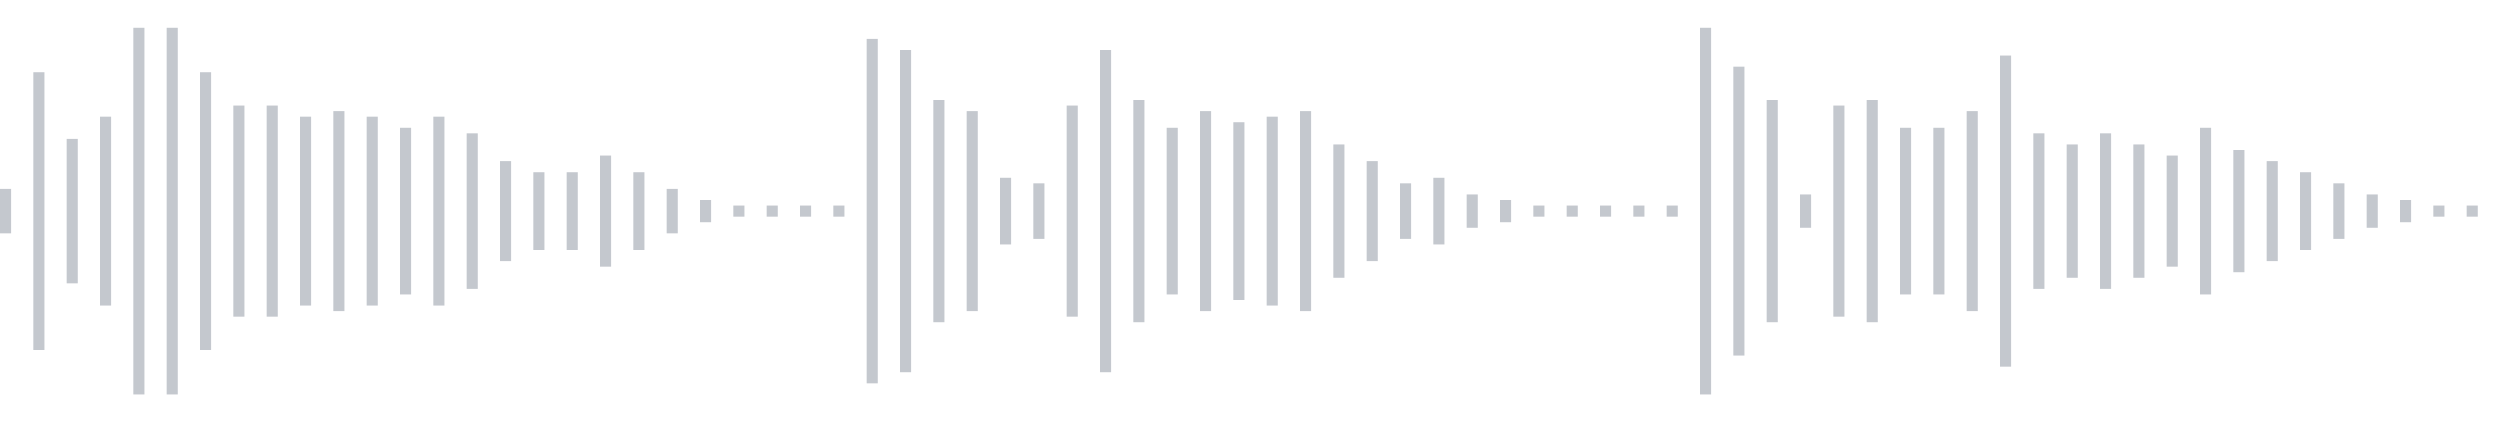 <svg xmlns="http://www.w3.org/2000/svg" xmlns:xlink="http://www.w3/org/1999/xlink" viewBox="0 0 225 38" preserveAspectRatio="none" width="100%" height="100%" fill="#C4C8CE"><g id="waveform-36959578-63a8-40be-8056-257f620f5f75"><rect x="0" y="17.0" width="1" height="4"/><rect x="3" y="6.5" width="1" height="25"/><rect x="6" y="12.5" width="1" height="13"/><rect x="9" y="10.5" width="1" height="17"/><rect x="12" y="2.5" width="1" height="33"/><rect x="15" y="2.5" width="1" height="33"/><rect x="18" y="6.5" width="1" height="25"/><rect x="21" y="9.5" width="1" height="19"/><rect x="24" y="9.5" width="1" height="19"/><rect x="27" y="10.5" width="1" height="17"/><rect x="30" y="10.0" width="1" height="18"/><rect x="33" y="10.5" width="1" height="17"/><rect x="36" y="11.5" width="1" height="15"/><rect x="39" y="10.5" width="1" height="17"/><rect x="42" y="12.0" width="1" height="14"/><rect x="45" y="14.5" width="1" height="9"/><rect x="48" y="15.5" width="1" height="7"/><rect x="51" y="15.5" width="1" height="7"/><rect x="54" y="14.0" width="1" height="10"/><rect x="57" y="15.5" width="1" height="7"/><rect x="60" y="17.0" width="1" height="4"/><rect x="63" y="18.0" width="1" height="2"/><rect x="66" y="18.5" width="1" height="1"/><rect x="69" y="18.5" width="1" height="1"/><rect x="72" y="18.5" width="1" height="1"/><rect x="75" y="18.5" width="1" height="1"/><rect x="78" y="3.5" width="1" height="31"/><rect x="81" y="4.5" width="1" height="29"/><rect x="84" y="9.0" width="1" height="20"/><rect x="87" y="10.0" width="1" height="18"/><rect x="90" y="16.0" width="1" height="6"/><rect x="93" y="16.5" width="1" height="5"/><rect x="96" y="9.5" width="1" height="19"/><rect x="99" y="4.5" width="1" height="29"/><rect x="102" y="9.0" width="1" height="20"/><rect x="105" y="11.5" width="1" height="15"/><rect x="108" y="10.0" width="1" height="18"/><rect x="111" y="11.0" width="1" height="16"/><rect x="114" y="10.5" width="1" height="17"/><rect x="117" y="10.0" width="1" height="18"/><rect x="120" y="13.0" width="1" height="12"/><rect x="123" y="14.5" width="1" height="9"/><rect x="126" y="16.5" width="1" height="5"/><rect x="129" y="16.0" width="1" height="6"/><rect x="132" y="17.5" width="1" height="3"/><rect x="135" y="18.0" width="1" height="2"/><rect x="138" y="18.5" width="1" height="1"/><rect x="141" y="18.5" width="1" height="1"/><rect x="144" y="18.5" width="1" height="1"/><rect x="147" y="18.5" width="1" height="1"/><rect x="150" y="18.5" width="1" height="1"/><rect x="153" y="2.5" width="1" height="33"/><rect x="156" y="6.0" width="1" height="26"/><rect x="159" y="9.0" width="1" height="20"/><rect x="162" y="17.5" width="1" height="3"/><rect x="165" y="9.5" width="1" height="19"/><rect x="168" y="9.0" width="1" height="20"/><rect x="171" y="11.5" width="1" height="15"/><rect x="174" y="11.5" width="1" height="15"/><rect x="177" y="10.0" width="1" height="18"/><rect x="180" y="5.0" width="1" height="28"/><rect x="183" y="12.0" width="1" height="14"/><rect x="186" y="13.0" width="1" height="12"/><rect x="189" y="12.0" width="1" height="14"/><rect x="192" y="13.0" width="1" height="12"/><rect x="195" y="14.0" width="1" height="10"/><rect x="198" y="11.5" width="1" height="15"/><rect x="201" y="13.5" width="1" height="11"/><rect x="204" y="14.5" width="1" height="9"/><rect x="207" y="15.5" width="1" height="7"/><rect x="210" y="16.5" width="1" height="5"/><rect x="213" y="17.5" width="1" height="3"/><rect x="216" y="18.0" width="1" height="2"/><rect x="219" y="18.5" width="1" height="1"/><rect x="222" y="18.5" width="1" height="1"/></g></svg>
